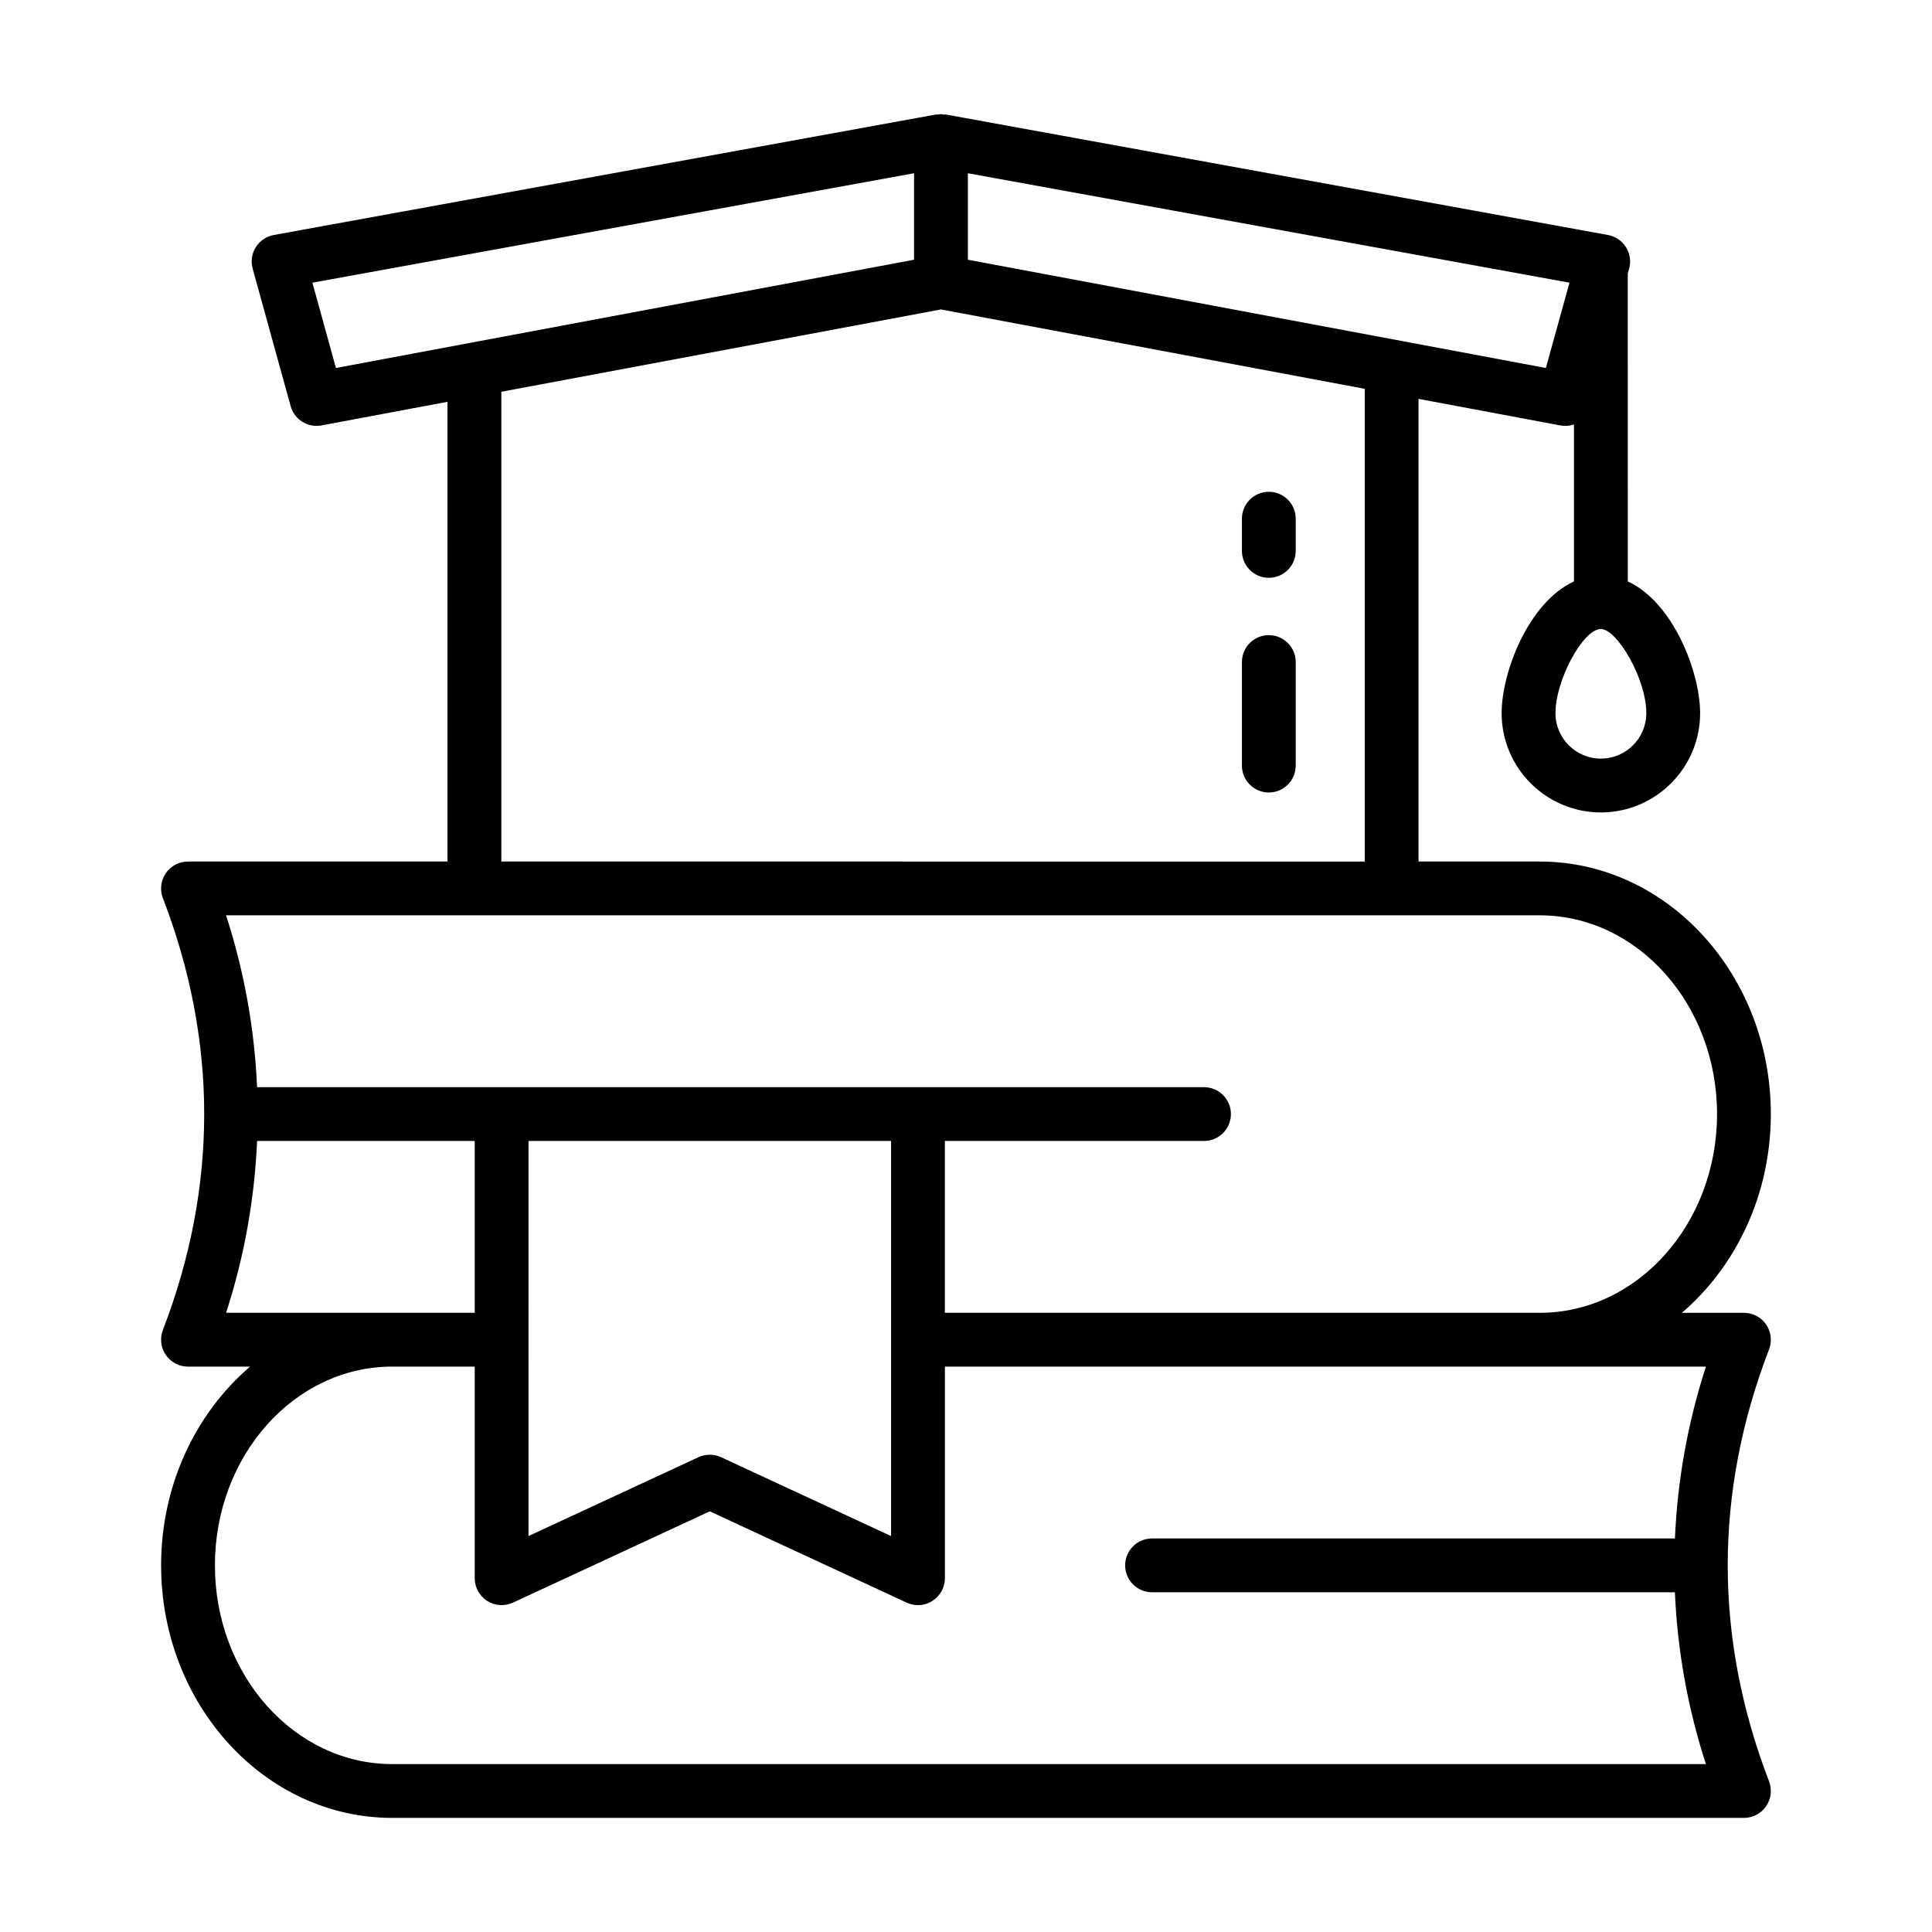 <?xml version="1.0" encoding="UTF-8"?>
<!-- Uploaded to: ICON Repo, www.svgrepo.com, Generator: ICON Repo Mixer Tools -->
<svg fill="#000000" width="800px" height="800px" version="1.1" viewBox="144 144 512 512" xmlns="http://www.w3.org/2000/svg">
 <g>
  <path d="m186.7 558.84c0 36.898 27.469 66.922 61.23 66.922h358.23c2.348 0 4.547-1.16 5.875-3.09 1.328-1.941 1.625-4.398 0.781-6.602-14.602-37.977-14.602-76.492 0-114.47 0.844-2.199 0.547-4.66-0.781-6.602-1.328-1.93-3.527-3.09-5.875-3.09h-16.449c14.324-12.262 23.578-31.285 23.578-52.664 0-36.91-27.469-66.93-61.23-66.93h-32.137l-0.004-122.61 37.57 7.039c0.438 0.082 0.883 0.121 1.316 0.121 0.801 0 1.578-0.141 2.312-0.395v41.613c-12.031 5.523-19.168 24.035-19.168 34.918 0 14.5 11.797 26.301 26.301 26.301 14.5 0 26.301-11.797 26.301-26.301 0-10.887-7.137-29.398-19.168-34.918l-0.008-81.574 0.363-1.309c0.539-1.93 0.23-4-0.836-5.691-1.059-1.699-2.785-2.867-4.762-3.231l-175.5-31.934c-0.211-0.035-0.414 0.035-0.625 0.02-0.227-0.023-0.422-0.133-0.648-0.133-0.227 0-0.422 0.109-0.641 0.129-0.215 0.016-0.414-0.055-0.629-0.02l-175.54 31.938c-1.977 0.359-3.703 1.531-4.762 3.231-1.07 1.688-1.375 3.758-0.836 5.68l10.062 36.438c0.863 3.137 3.715 5.234 6.859 5.234 0.438 0 0.883-0.039 1.316-0.121l33.391-6.254v121.83h-68.77c-2.348 0-4.547 1.16-5.875 3.09-1.328 1.941-1.625 4.398-0.781 6.602 14.602 37.977 14.602 76.492 0 114.47-0.844 2.199-0.547 4.66 0.781 6.602 1.328 1.93 3.527 3.09 5.875 3.09h16.449c-14.32 12.262-23.574 31.289-23.574 52.672zm381.55-213.8c-6.637 0-12.039-5.402-12.039-12.039 0-8.754 7.316-22.309 12.039-22.309 4.25 0 12.039 13.117 12.039 22.309 0 6.637-5.402 12.039-12.039 12.039zm-14.574-103.52-153.18-28.691v-22.918l159.43 29.004zm-326.89-22.605 159.45-29.004v22.918l-153.21 28.691zm50.074 28.906 116.51-21.816 112.3 21.035v125.28l-228.81-0.004zm-7.129 138.75h282.33c25.898 0 46.973 23.625 46.973 52.672 0 29.039-21.074 52.664-46.973 52.664h-157.66v-45.535h68.676c3.938 0 7.129-3.195 7.129-7.129 0-3.938-3.195-7.129-7.129-7.129h-250.95c-0.664-15.207-3.312-30.41-8.215-45.543zm14.332 59.801h96.078v104.7l-45.043-20.895c-0.945-0.438-1.977-0.66-3-0.66-1.02 0-2.051 0.223-3 0.66l-45.043 20.895zm-80.148 45.535c4.902-15.129 7.551-30.328 8.215-45.535h57.676v45.535zm65.891 14.258v56.078c0 2.434 1.242 4.695 3.297 6.008 2.043 1.316 4.621 1.477 6.832 0.465l52.172-24.199 52.172 24.199c0.957 0.438 1.977 0.66 3 0.66 1.336 0 2.672-0.379 3.832-1.125 2.051-1.309 3.297-3.574 3.297-6.008v-56.078h201.68c-4.902 15.133-7.551 30.336-8.215 45.543h-138.57c-3.938 0-7.129 3.195-7.129 7.129 0 3.938 3.195 7.129 7.129 7.129h138.56c0.664 15.207 3.312 30.406 8.215 45.535h-348.15c-25.898 0-46.973-23.625-46.973-52.664 0-29.047 21.074-52.672 46.973-52.672z"/>
  <path d="m480.25 274.33c-3.938 0-7.129 3.195-7.129 7.129v8.539c0 3.938 3.195 7.129 7.129 7.129 3.938 0 7.129-3.195 7.129-7.129v-8.539c0-3.934-3.191-7.129-7.129-7.129z"/>
  <path d="m480.25 312.32c-3.938 0-7.129 3.195-7.129 7.129v27.441c0 3.938 3.195 7.129 7.129 7.129 3.938 0 7.129-3.195 7.129-7.129v-27.441c0-3.938-3.191-7.129-7.129-7.129z"/>
 </g>
</svg>